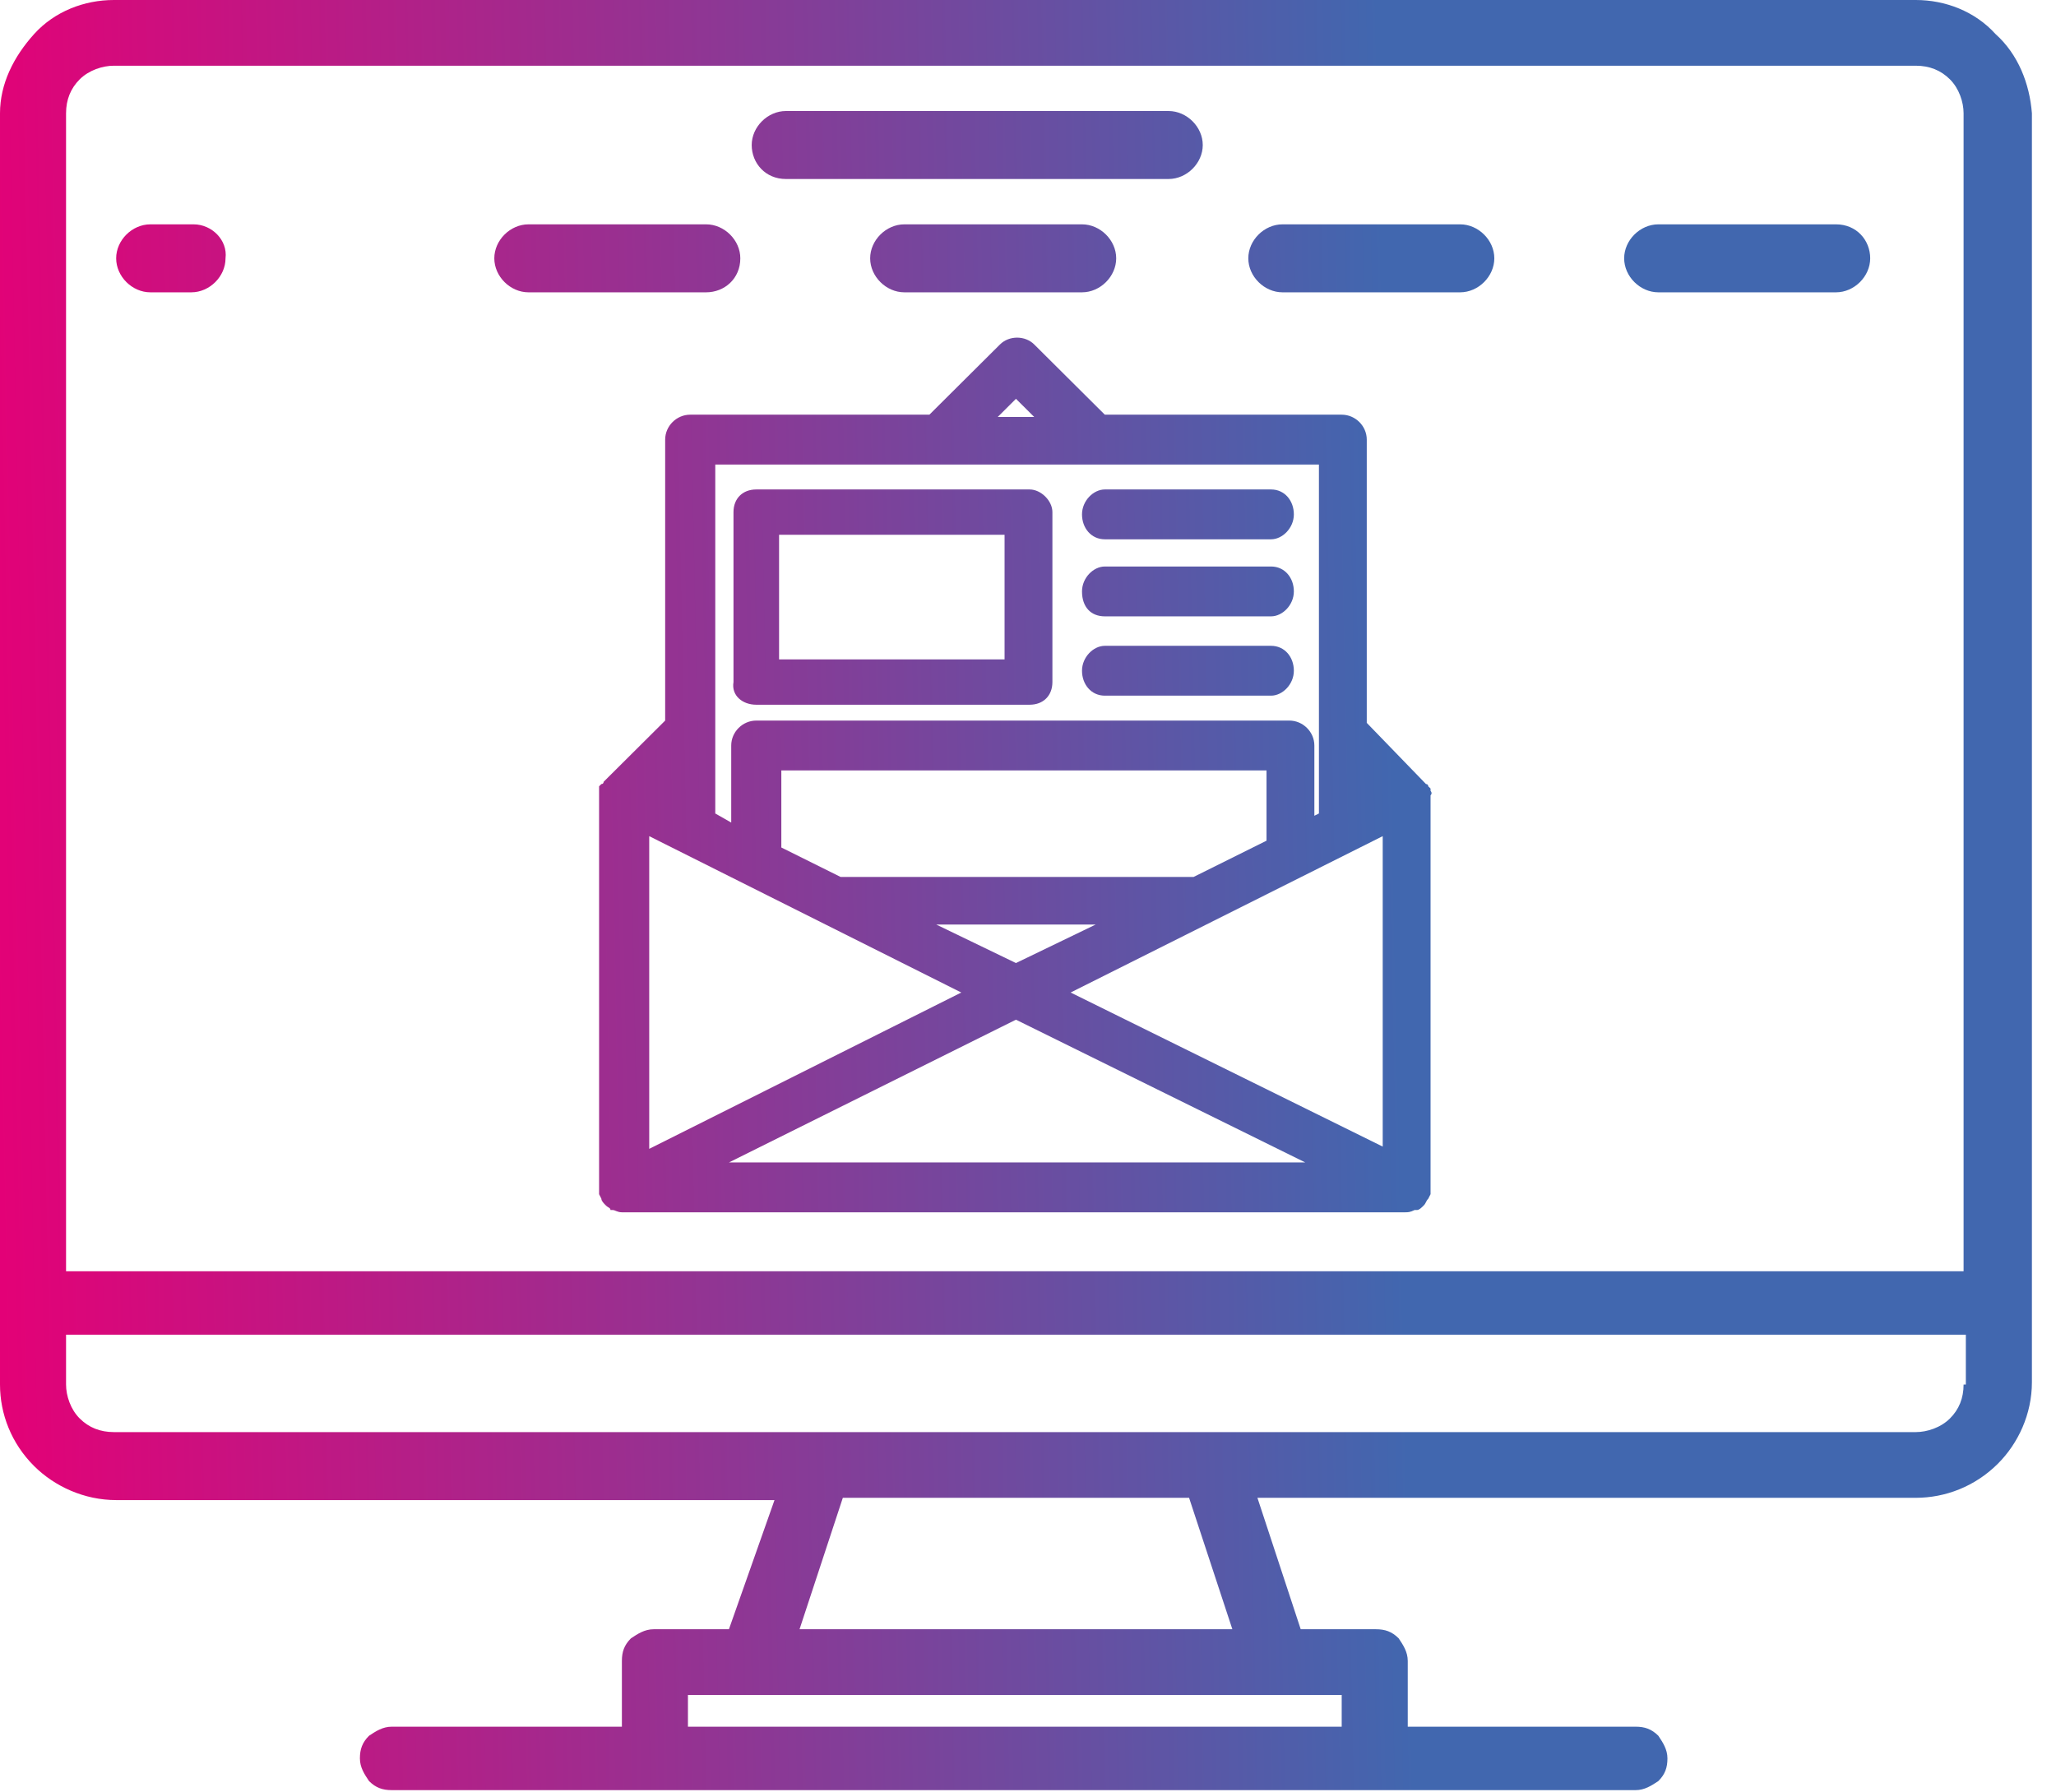 <svg xmlns="http://www.w3.org/2000/svg" width="78" height="68" viewBox="0 0 78 68" fill="none"><path d="M75.704 1.29C74.926 0.43 73.802 0 72.679 0H4.321C3.198 0 2.074 0.43 1.296 1.29C0.519 2.149 0 3.181 0 4.298V52.526C0 53.644 0.432 54.761 1.296 55.621C2.074 56.394 3.198 56.91 4.407 56.91H29.383L27.654 61.81H24.802C24.457 61.81 24.198 61.982 23.938 62.154C23.679 62.412 23.593 62.67 23.593 63.014V65.507H14.864C14.518 65.507 14.259 65.679 14 65.851C13.741 66.109 13.654 66.367 13.654 66.71C13.654 67.054 13.827 67.312 14 67.57C14.259 67.828 14.518 67.914 14.864 67.914H62.049C62.395 67.914 62.654 67.742 62.914 67.57C63.173 67.312 63.259 67.054 63.259 66.71C63.259 66.367 63.086 66.109 62.914 65.851C62.654 65.593 62.395 65.507 62.049 65.507H53.407V63.014C53.407 62.67 53.235 62.412 53.062 62.154C52.803 61.896 52.543 61.81 52.197 61.81H49.346L47.704 56.824H72.679C73.802 56.824 74.926 56.394 75.79 55.535C76.568 54.761 77.086 53.644 77.086 52.44V4.298C77 3.181 76.568 2.063 75.704 1.29ZM50.901 64.303V65.507H26.099V64.303H50.901ZM30.333 61.81L31.975 56.824H45.111L46.753 61.81H30.333ZM74.494 52.526C74.494 53.042 74.321 53.472 73.975 53.815C73.63 54.159 73.111 54.331 72.679 54.331H4.321C3.802 54.331 3.37 54.159 3.025 53.815C2.679 53.472 2.506 52.956 2.506 52.526V50.635H74.58V52.526H74.494ZM74.494 48.228H2.506V4.298C2.506 3.783 2.679 3.353 3.025 3.009C3.37 2.665 3.889 2.493 4.321 2.493H72.679C73.198 2.493 73.63 2.665 73.975 3.009C74.321 3.353 74.494 3.869 74.494 4.298V48.228Z" fill="url(#paint0_linear)"></path><path d="M29.815 6.791H44.333C45.025 6.791 45.63 6.19 45.63 5.502C45.63 4.814 45.025 4.212 44.333 4.212H29.815C29.123 4.212 28.518 4.814 28.518 5.502C28.518 6.19 29.037 6.791 29.815 6.791Z" fill="url(#paint1_linear)"></path><path d="M7.346 8.511H5.704C5.012 8.511 4.407 9.112 4.407 9.8C4.407 10.488 5.012 11.09 5.704 11.09H7.259C7.951 11.09 8.556 10.488 8.556 9.8C8.642 9.112 8.037 8.511 7.346 8.511Z" fill="url(#paint2_linear)"></path><path d="M28.086 9.8C28.086 9.112 27.482 8.511 26.79 8.511H20.049C19.358 8.511 18.753 9.112 18.753 9.8C18.753 10.488 19.358 11.09 20.049 11.09H26.79C27.482 11.09 28.086 10.574 28.086 9.8Z" fill="url(#paint3_linear)"></path><path d="M34.309 8.511C33.617 8.511 33.012 9.112 33.012 9.8C33.012 10.488 33.617 11.09 34.309 11.09H41.049C41.741 11.09 42.346 10.488 42.346 9.8C42.346 9.112 41.741 8.511 41.049 8.511H34.309Z" fill="url(#paint4_linear)"></path><path d="M55.395 8.511H48.654C47.963 8.511 47.358 9.112 47.358 9.8C47.358 10.488 47.963 11.09 48.654 11.09H55.395C56.086 11.09 56.691 10.488 56.691 9.8C56.691 9.112 56.086 8.511 55.395 8.511Z" fill="url(#paint5_linear)"></path><path d="M69.654 8.511H62.914C62.222 8.511 61.617 9.112 61.617 9.8C61.617 10.488 62.222 11.09 62.914 11.09H69.654C70.346 11.09 70.951 10.488 70.951 9.8C70.951 9.112 70.432 8.511 69.654 8.511Z" fill="url(#paint6_linear)"></path><path d="M54.272 30.003V29.916L54.185 29.831C54.185 29.831 54.185 29.745 54.099 29.745L51.852 27.424V16.678C51.852 16.162 51.42 15.732 50.901 15.732H41.914L39.235 13.067C38.889 12.723 38.284 12.723 37.938 13.067L35.259 15.732H26.185C25.667 15.732 25.235 16.162 25.235 16.678V27.337L22.901 29.659C22.901 29.659 22.901 29.745 22.815 29.745L22.728 29.831V30.003C22.728 30.003 22.728 30.088 22.728 30.174V45.133C22.728 45.219 22.728 45.219 22.728 45.219V45.305L22.815 45.477C22.815 45.562 22.901 45.648 22.988 45.734C23.074 45.82 23.16 45.82 23.16 45.906H23.247C23.333 45.906 23.42 45.992 23.593 45.992H53.321C53.407 45.992 53.494 45.992 53.667 45.906H53.753C53.84 45.906 53.926 45.82 54.012 45.734C54.099 45.648 54.099 45.562 54.185 45.477L54.272 45.305C54.272 45.219 54.272 45.219 54.272 45.133V30.174C54.358 30.088 54.272 30.003 54.272 30.003ZM37.852 15.818L38.543 15.13L39.235 15.818H37.852ZM52.457 31.722V43.499L40.617 37.654L52.457 31.722ZM49.519 44.101H27.654L38.543 38.685L49.519 44.101ZM50.037 30.862L49.864 30.948V28.283C49.864 27.767 49.432 27.337 48.914 27.337H28.691C28.173 27.337 27.741 27.767 27.741 28.283V31.206L27.136 30.862V17.623H50.037V30.862ZM48.049 29.229V31.894L45.284 33.269H31.889L29.642 32.152V29.229H48.049ZM41.568 35.075L38.543 36.536L35.519 35.075H41.568ZM36.469 37.654L24.63 43.585V31.722L36.469 37.654Z" fill="url(#paint7_linear)"></path><path d="M28.691 26.736H39.062C39.58 26.736 39.926 26.392 39.926 25.876V19.429C39.926 18.999 39.494 18.569 39.062 18.569H28.691C28.173 18.569 27.827 18.913 27.827 19.429V25.876C27.741 26.392 28.173 26.736 28.691 26.736ZM29.556 25.017V20.288H38.111V25.017H29.556Z" fill="url(#paint8_linear)"></path><path d="M41.914 20.46H48.222C48.654 20.46 49.086 20.03 49.086 19.515C49.086 18.999 48.741 18.569 48.222 18.569H41.914C41.481 18.569 41.049 18.999 41.049 19.515C41.049 20.03 41.395 20.46 41.914 20.46Z" fill="url(#paint9_linear)"></path><path d="M41.914 23.383H48.222C48.654 23.383 49.086 22.953 49.086 22.437C49.086 21.922 48.741 21.492 48.222 21.492H41.914C41.481 21.492 41.049 21.922 41.049 22.437C41.049 23.039 41.395 23.383 41.914 23.383Z" fill="url(#paint10_linear)"></path><path d="M41.914 26.392H48.222C48.654 26.392 49.086 25.962 49.086 25.446C49.086 24.93 48.741 24.501 48.222 24.501H41.914C41.481 24.501 41.049 24.93 41.049 25.446C41.049 25.962 41.395 26.392 41.914 26.392Z" fill="url(#paint11_linear)"></path><defs><linearGradient id="paint0_linear" x1="-0.065" y1="71.438" x2="53.77" y2="70.321" gradientUnits="userSpaceOnUse"><stop stop-color="#E50076"></stop><stop offset="1" stop-color="#4167AF"></stop></linearGradient><linearGradient id="paint1_linear" x1="-0.065" y1="71.438" x2="53.77" y2="70.321" gradientUnits="userSpaceOnUse"><stop stop-color="#E50076"></stop><stop offset="1" stop-color="#4167AF"></stop></linearGradient><linearGradient id="paint2_linear" x1="-0.065" y1="71.438" x2="53.77" y2="70.321" gradientUnits="userSpaceOnUse"><stop stop-color="#E50076"></stop><stop offset="1" stop-color="#4167AF"></stop></linearGradient><linearGradient id="paint3_linear" x1="-0.065" y1="71.438" x2="53.77" y2="70.321" gradientUnits="userSpaceOnUse"><stop stop-color="#E50076"></stop><stop offset="1" stop-color="#4167AF"></stop></linearGradient><linearGradient id="paint4_linear" x1="-0.065" y1="71.438" x2="53.77" y2="70.321" gradientUnits="userSpaceOnUse"><stop stop-color="#E50076"></stop><stop offset="1" stop-color="#4167AF"></stop></linearGradient><linearGradient id="paint5_linear" x1="-0.065" y1="71.438" x2="53.77" y2="70.321" gradientUnits="userSpaceOnUse"><stop stop-color="#E50076"></stop><stop offset="1" stop-color="#4167AF"></stop></linearGradient><linearGradient id="paint6_linear" x1="-0.065" y1="71.438" x2="53.77" y2="70.321" gradientUnits="userSpaceOnUse"><stop stop-color="#E50076"></stop><stop offset="1" stop-color="#4167AF"></stop></linearGradient><linearGradient id="paint7_linear" x1="-0.065" y1="71.438" x2="53.77" y2="70.321" gradientUnits="userSpaceOnUse"><stop stop-color="#E50076"></stop><stop offset="1" stop-color="#4167AF"></stop></linearGradient><linearGradient id="paint8_linear" x1="-0.065" y1="71.438" x2="53.77" y2="70.321" gradientUnits="userSpaceOnUse"><stop stop-color="#E50076"></stop><stop offset="1" stop-color="#4167AF"></stop></linearGradient><linearGradient id="paint9_linear" x1="-0.065" y1="71.438" x2="53.77" y2="70.321" gradientUnits="userSpaceOnUse"><stop stop-color="#E50076"></stop><stop offset="1" stop-color="#4167AF"></stop></linearGradient><linearGradient id="paint10_linear" x1="-0.065" y1="71.438" x2="53.77" y2="70.321" gradientUnits="userSpaceOnUse"><stop stop-color="#E50076"></stop><stop offset="1" stop-color="#4167AF"></stop></linearGradient><linearGradient id="paint11_linear" x1="-0.065" y1="71.438" x2="53.77" y2="70.321" gradientUnits="userSpaceOnUse"><stop stop-color="#E50076"></stop><stop offset="1" stop-color="#4167AF"></stop></linearGradient></defs></svg>